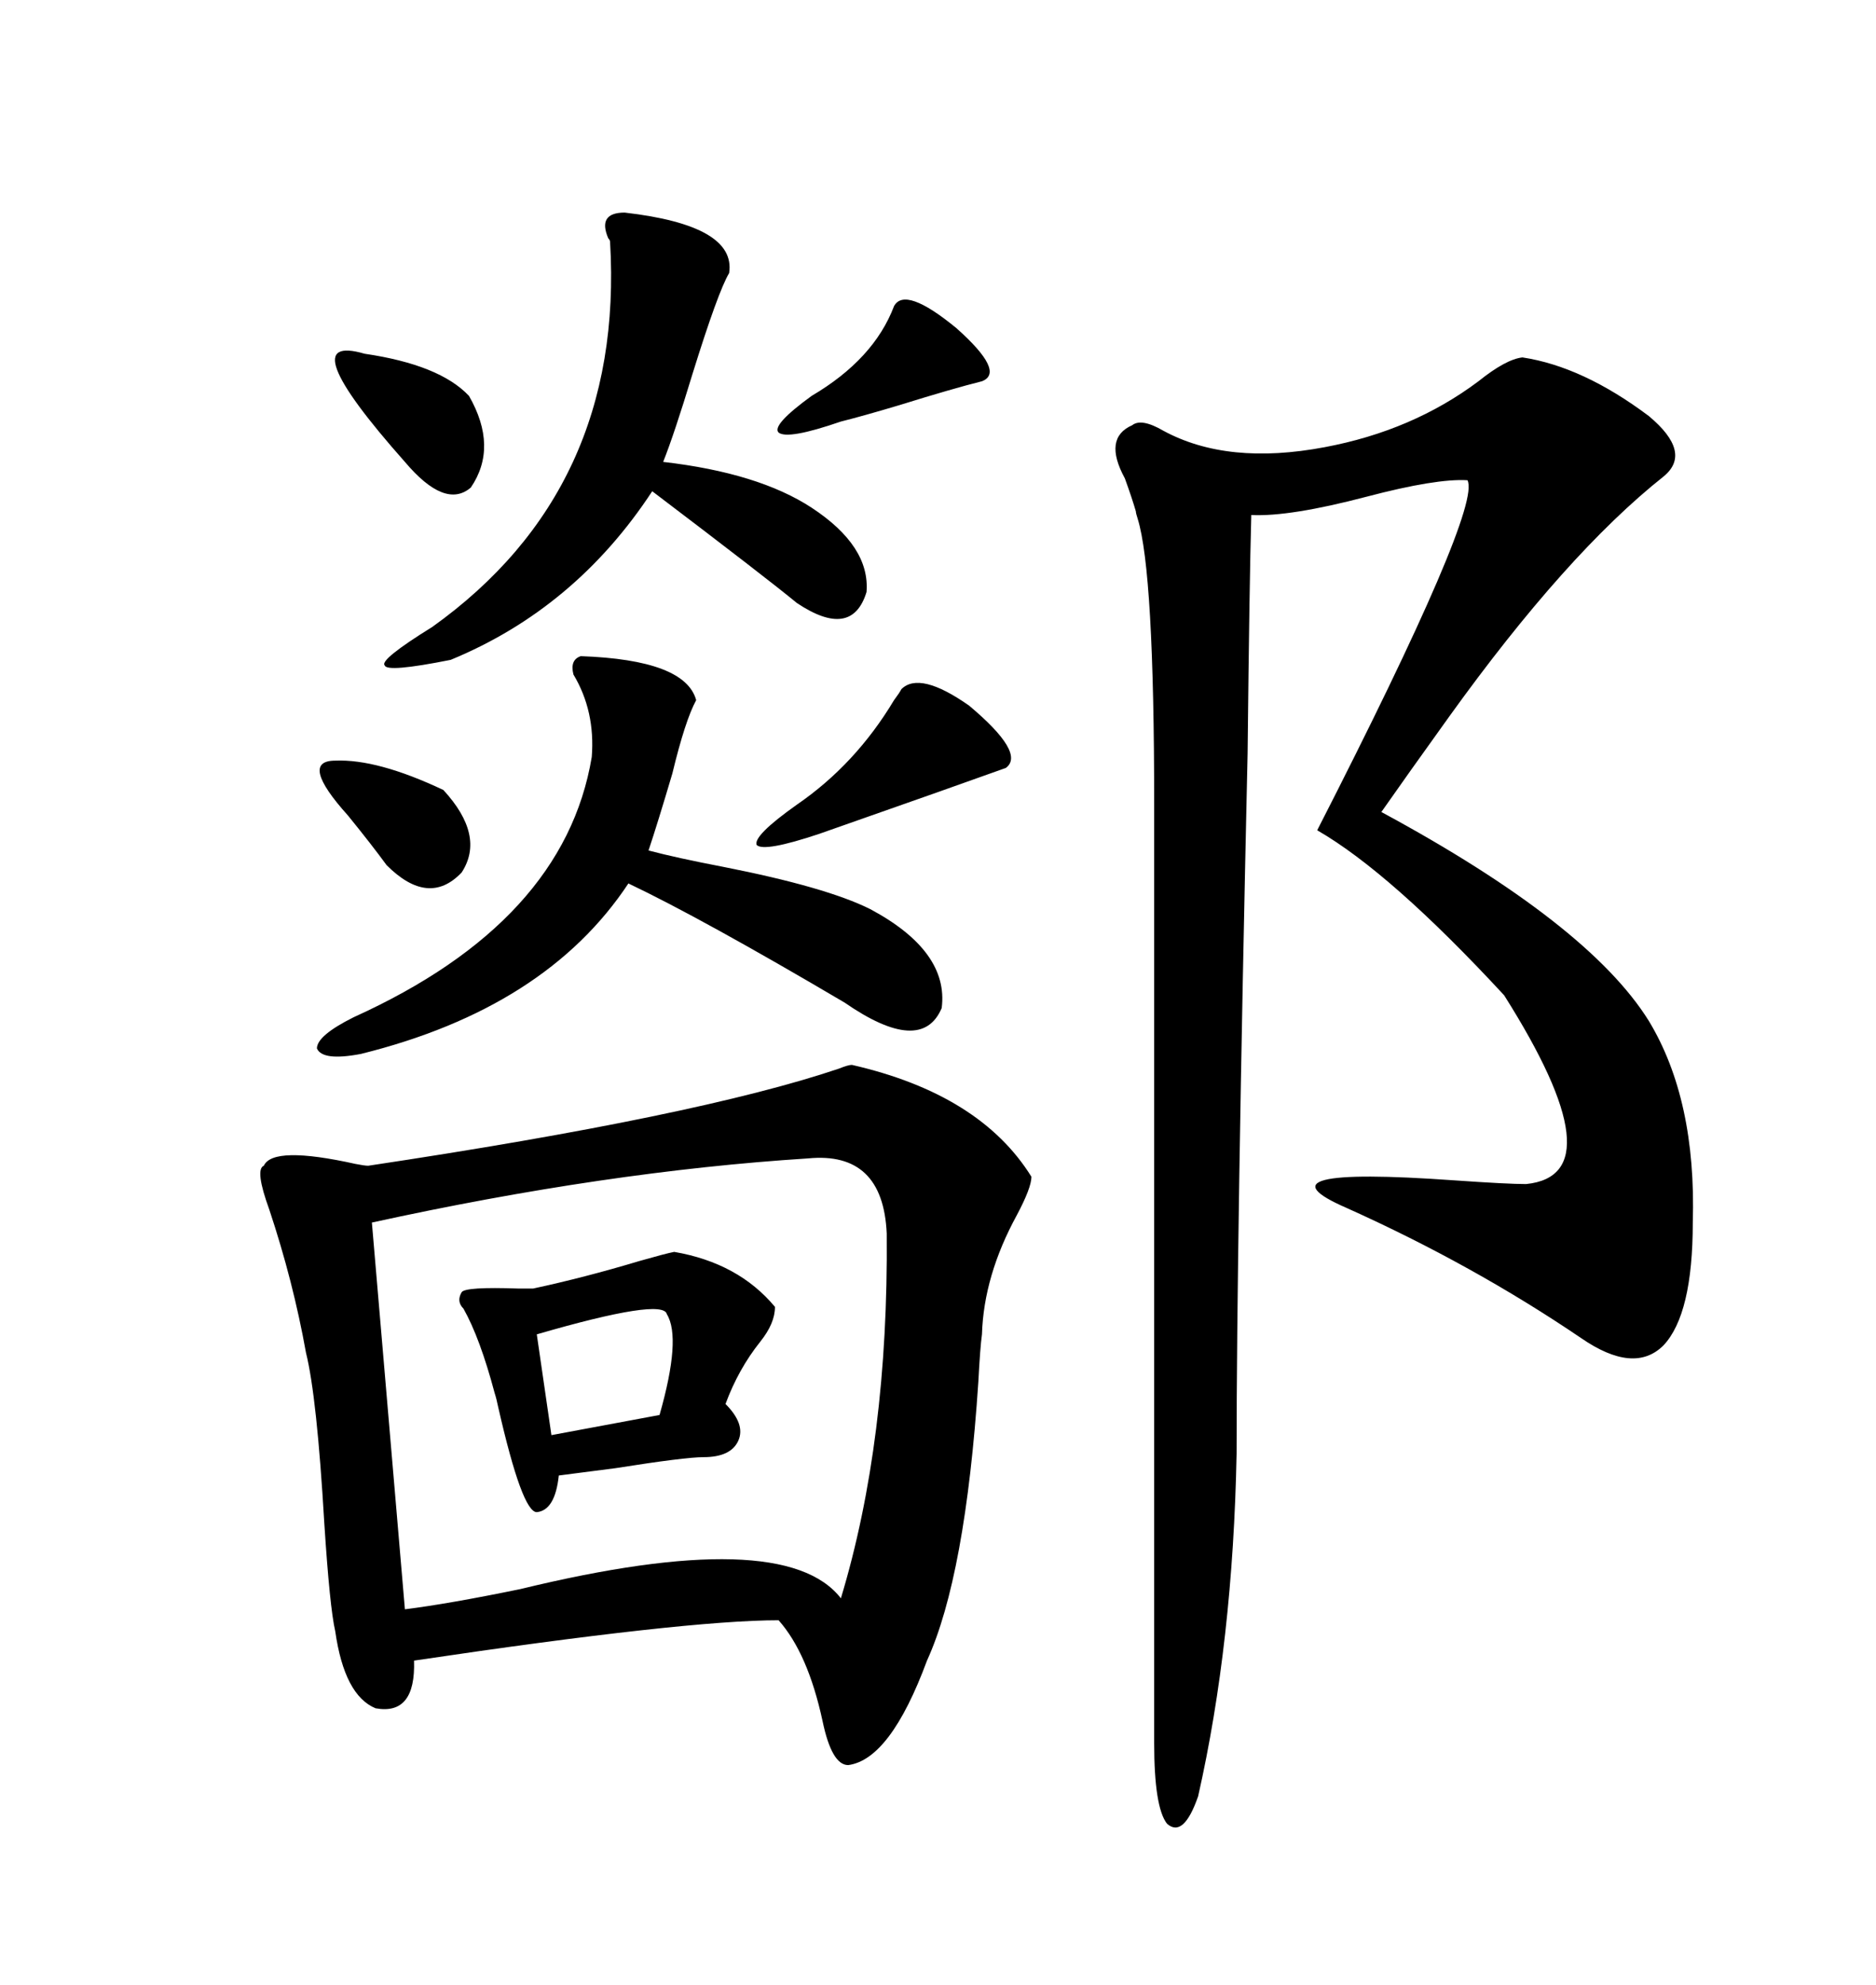 <svg xmlns="http://www.w3.org/2000/svg" xmlns:xlink="http://www.w3.org/1999/xlink" width="300" height="317.285"><path d="M136.23 170.21L136.23 170.21Q156.74 174.90 164.94 188.09L164.94 188.09Q164.94 189.84 162.60 194.24L162.60 194.24Q157.32 203.91 157.03 213.28L157.03 213.28Q156.74 215.33 156.45 220.90L156.45 220.90Q154.39 251.95 148.24 265.43L148.24 265.43Q142.38 281.25 135.64 282.13L135.64 282.13Q133.01 282.13 131.54 275.10L131.54 275.10Q129.20 264.26 124.51 258.98L124.51 258.98Q109.57 258.98 66.21 265.43L66.21 265.43Q66.50 274.22 60.06 273.05L60.06 273.05Q55.08 271.00 53.61 260.74L53.61 260.74Q52.73 256.93 51.86 243.46L51.86 243.46Q50.68 223.24 48.93 216.21L48.93 216.21Q46.88 204.79 43.07 193.36L43.07 193.36Q40.72 186.91 42.19 186.33L42.19 186.33Q43.65 183.11 56.84 186.04L56.84 186.04Q58.30 186.33 58.89 186.33L58.89 186.33Q111.62 178.42 134.18 170.80L134.18 170.80Q135.64 170.21 136.23 170.21ZM243.46 57.13L243.46 57.13Q253.13 58.59 263.67 66.50L263.67 66.50Q270.70 72.36 266.02 76.17L266.02 76.17Q250.49 88.48 231.74 114.55L231.74 114.55Q225 123.93 220.90 129.79L220.90 129.79Q254.00 147.66 263.67 163.18L263.67 163.18Q271.29 175.78 270.70 195.41L270.70 195.41Q270.70 210.06 266.02 215.04L266.02 215.04Q261.33 219.73 252.83 213.87L252.83 213.87Q235.55 202.15 215.33 193.07L215.33 193.07Q199.80 186.33 232.62 188.67L232.62 188.67Q241.11 189.26 244.04 189.26L244.04 189.26Q258.69 187.79 240.53 159.08L240.53 159.08Q222.36 139.45 210.64 132.71L210.64 132.71Q237.01 81.15 234.67 76.76L234.67 76.76Q229.69 76.46 218.55 79.39L218.55 79.39Q206.25 82.62 200.10 82.32L200.10 82.32Q199.80 92.87 199.51 120.41L199.51 120.41Q197.75 198.93 197.75 232.32L197.75 232.32Q197.17 262.50 191.60 287.11L191.60 287.11Q189.26 293.85 186.62 291.50L186.62 291.50Q184.57 288.87 184.57 278.61L184.57 278.61L184.57 128.61Q184.57 91.41 181.93 82.91L181.93 82.91Q181.64 82.03 181.64 81.74L181.64 81.74Q181.05 79.69 179.88 76.46L179.88 76.46Q176.37 70.02 181.05 67.97L181.05 67.97Q182.52 66.80 186.04 68.85L186.04 68.85Q196.29 74.41 211.82 71.48L211.82 71.48Q225.88 68.85 236.43 60.94L236.43 60.94Q240.82 57.42 243.46 57.13ZM129.20 185.16L129.20 185.16Q96.97 187.21 59.47 195.41L59.47 195.41L64.75 257.23Q71.78 256.35 83.20 254.00L83.20 254.00Q125.39 243.75 134.47 255.47L134.47 255.47Q142.09 230.27 141.80 197.17L141.80 197.17Q141.21 183.98 129.20 185.16ZM92.87 104.88L92.87 104.88Q109.57 105.47 111.33 111.91L111.33 111.91Q109.57 115.14 107.52 123.63L107.52 123.63Q105.18 131.54 103.71 135.94L103.71 135.94Q108.11 137.11 115.72 138.57L115.72 138.57Q132.13 141.80 139.16 145.31L139.16 145.31Q151.76 152.05 150.59 161.13L150.59 161.13Q147.36 168.75 135.06 160.25L135.06 160.25Q112.21 146.78 100.49 141.21L100.49 141.21Q87.30 161.13 57.71 168.46L57.71 168.46Q51.56 169.63 50.68 167.58L50.68 167.58Q50.68 165.53 56.54 162.60L56.54 162.60Q90.23 147.36 94.63 121.00L94.63 121.00Q95.21 113.67 91.70 107.81L91.70 107.81Q91.11 105.47 92.87 104.88ZM99.90 33.98L99.90 33.98Q117.77 36.04 116.60 43.65L116.60 43.65Q114.84 46.58 110.74 59.77L110.74 59.77Q107.81 69.43 106.05 73.83L106.05 73.83Q121.29 75.59 129.79 81.15L129.79 81.15Q139.16 87.30 138.57 94.63L138.57 94.63Q136.23 102.25 127.44 96.39L127.44 96.39Q122.46 92.29 104.30 78.52L104.30 78.52Q91.99 97.27 72.07 105.47L72.07 105.47Q61.82 107.52 61.52 106.35L61.52 106.35Q60.64 105.47 69.14 100.20L69.14 100.20Q99.90 78.22 97.56 38.67L97.56 38.67Q97.56 38.38 97.27 38.09L97.27 38.09Q95.51 33.98 99.90 33.98ZM107.81 200.10L107.81 200.10Q118.07 201.86 123.93 208.89L123.93 208.89Q123.93 211.52 121.58 214.45L121.58 214.45Q118.07 218.85 116.02 224.41L116.02 224.41Q119.24 227.64 118.07 230.27L118.07 230.27Q116.89 232.91 112.50 232.91L112.50 232.91Q109.57 232.91 98.44 234.67L98.44 234.67Q91.70 235.55 89.36 235.84L89.36 235.84Q88.77 241.41 85.84 241.70L85.84 241.70Q83.50 241.70 79.69 225L79.69 225Q79.39 223.54 79.10 222.66L79.10 222.66Q76.76 213.87 74.12 209.18L74.12 209.18Q72.95 208.01 73.83 206.54L73.83 206.54Q74.41 205.66 82.91 205.96L82.91 205.96Q84.67 205.96 85.25 205.96L85.25 205.96Q93.46 204.20 102.25 201.56L102.25 201.56Q106.35 200.39 107.81 200.10ZM144.14 110.16L144.14 110.16Q147.07 107.23 154.98 112.79L154.98 112.79Q164.06 120.41 160.84 122.75L160.84 122.75Q153.52 125.39 130.96 133.30L130.96 133.30Q122.17 136.23 121.00 135.06L121.00 135.06Q120.41 133.59 127.44 128.61L127.44 128.61Q136.82 122.17 142.97 111.91L142.97 111.91Q143.85 110.74 144.14 110.16ZM106.64 210.06L106.64 210.06Q106.05 207.42 85.84 213.28L85.84 213.28L88.18 229.39L105.47 226.17Q108.98 213.87 106.64 210.06ZM58.30 56.54L58.30 56.54Q70.31 58.30 75 63.28L75 63.28Q79.69 71.48 75.29 77.93L75.29 77.93Q71.19 81.45 64.75 73.83L64.75 73.83Q46.29 53.03 58.30 56.54ZM142.97 48.93L142.97 48.93Q144.73 45.70 152.93 52.44L152.93 52.44Q160.84 59.47 157.03 60.94L157.03 60.94Q152.34 62.11 143.85 64.75L143.85 64.75Q137.99 66.50 134.47 67.38L134.47 67.38Q125.98 70.31 124.51 69.14L124.51 69.14Q123.34 67.97 129.79 63.28L129.79 63.28Q139.75 57.42 142.97 48.93ZM53.61 121.58L53.61 121.58Q60.35 121.29 70.90 126.27L70.90 126.27Q77.64 133.59 73.83 139.45L73.83 139.45Q68.55 145.02 61.82 138.28L61.82 138.28Q59.47 135.06 55.66 130.37L55.66 130.37Q47.75 121.58 53.61 121.58Z"/></svg>
